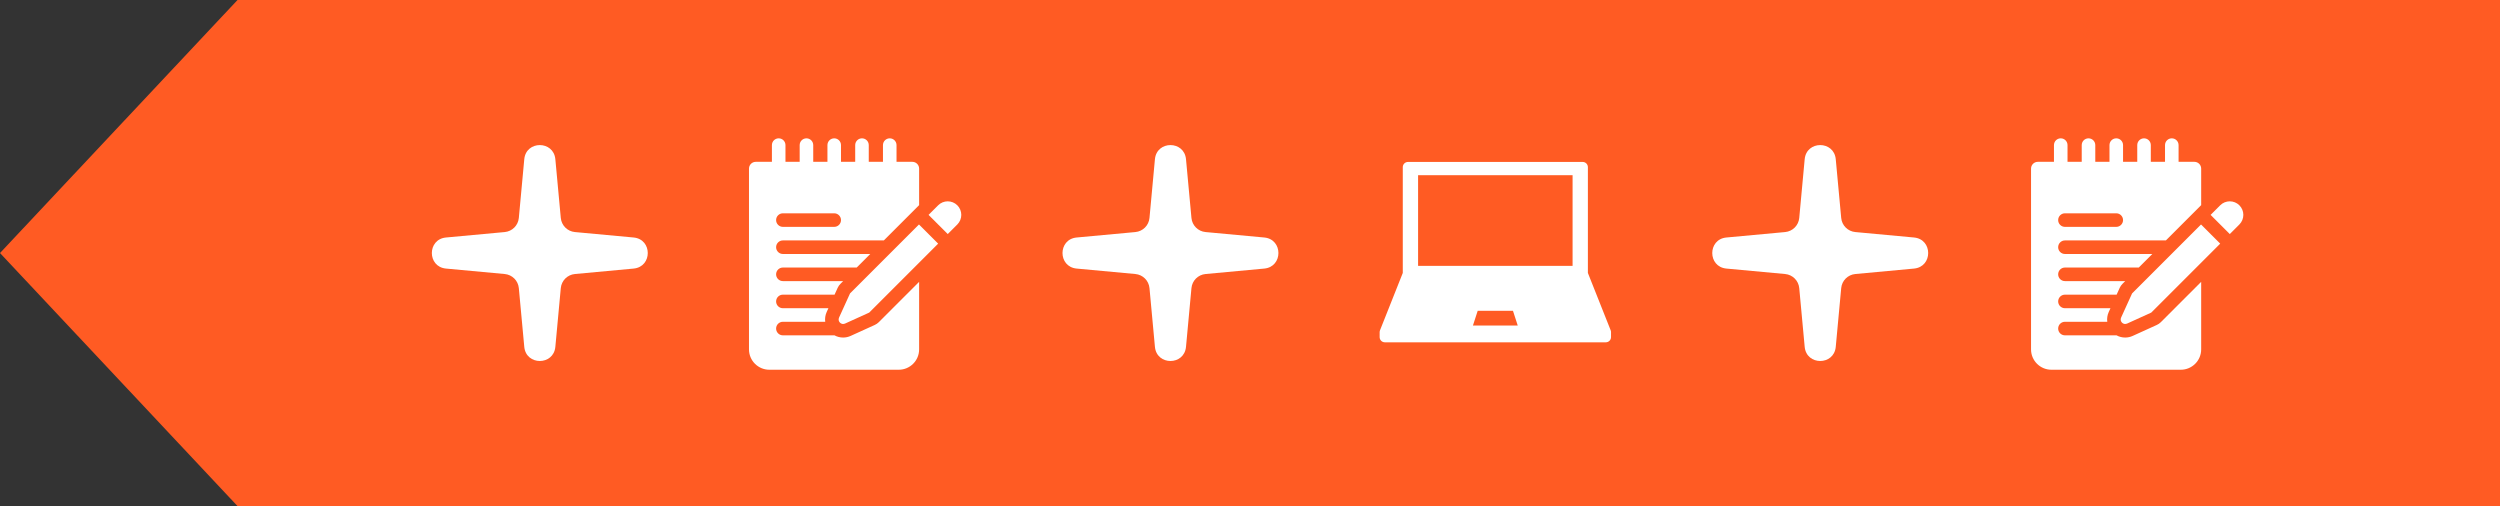 <?xml version="1.0" encoding="UTF-8"?> <svg xmlns="http://www.w3.org/2000/svg" width="741" height="150" viewBox="0 0 741 150" fill="none"><rect x="0" y="0" width="741" height="150" fill="#333333" stroke="none"/><path d="M741 150L70.4 150L-6.76659e-06 75L70.4 5.72603e-06L741 5.49327e-05L741 150Z" fill="#FF5B23"></path><path d="M155.395 47.198C155.914 41.601 164.086 41.601 164.605 47.198L166.219 64.602C166.425 66.819 168.181 68.575 170.398 68.781L187.802 70.395C193.399 70.914 193.399 79.086 187.802 79.605L170.398 81.219C168.181 81.425 166.425 83.181 166.219 85.398L164.605 102.802C164.086 108.399 155.914 108.399 155.395 102.802L153.781 85.398C153.575 83.181 151.819 81.425 149.602 81.219L132.198 79.605C126.601 79.086 126.601 70.914 132.198 70.395L149.602 68.781C151.819 68.575 153.575 66.819 153.781 64.602L155.395 47.198Z" fill="white"></path><path d="M342.32 47.198C342.839 41.601 351.012 41.601 351.531 47.198L353.145 64.602C353.351 66.819 355.106 68.575 357.323 68.781L374.728 70.395C380.325 70.914 380.325 79.086 374.728 79.605L357.323 81.219C355.106 81.425 353.351 83.181 353.145 85.398L351.531 102.802C351.012 108.399 342.839 108.399 342.32 102.802L340.707 85.398C340.501 83.181 338.745 81.425 336.528 81.219L319.124 79.605C313.526 79.086 313.526 70.914 319.124 70.395L336.528 68.781C338.745 68.575 340.501 66.819 340.707 64.602L342.32 47.198Z" fill="white"></path><path d="M534.908 47.198C535.427 41.601 543.6 41.601 544.119 47.198L545.733 64.602C545.938 66.819 547.694 68.575 549.911 68.781L567.315 70.395C572.913 70.914 572.913 79.086 567.315 79.605L549.911 81.219C547.694 81.425 545.938 83.181 545.733 85.398L544.119 102.802C543.6 108.399 535.427 108.399 534.908 102.802L533.295 85.398C533.089 83.181 531.333 81.425 529.116 81.219L511.712 79.605C506.114 79.086 506.114 70.914 511.712 70.395L529.116 68.781C531.333 68.575 533.089 66.819 533.295 64.602L534.908 47.198Z" fill="white"></path><path d="M259.275 96.316L252.129 99.565C251.421 99.886 250.673 100.049 249.905 100.049C249.004 100.05 248.118 99.823 247.33 99.388C247.291 99.39 247.253 99.394 247.214 99.394H232.047C230.937 99.394 230.038 98.494 230.038 97.384C230.038 96.274 230.937 95.375 232.047 95.375H244.593C244.468 94.402 244.611 93.398 245.033 92.469L245.539 91.356H232.047C230.937 91.356 230.038 90.456 230.038 89.346C230.038 88.237 230.937 87.337 232.047 87.337H247.366L248.291 85.301C248.294 85.296 248.297 85.292 248.299 85.287C248.498 84.854 248.772 84.46 249.108 84.123L249.913 83.318H232.047C230.937 83.318 230.038 82.418 230.038 81.309C230.038 80.199 230.937 79.299 232.047 79.299H253.932L257.951 75.281H232.047C230.937 75.281 230.038 74.381 230.038 73.271C230.038 72.161 230.937 71.262 232.047 71.262H261.969L272.381 60.85L272.428 60.804V49.976C272.428 48.866 271.528 47.966 270.418 47.966H265.73V43.009C265.73 41.9 264.83 41 263.72 41C262.61 41 261.711 41.9 261.711 43.009V47.966H257.5V43.009C257.5 41.9 256.601 41 255.491 41C254.381 41 253.482 41.9 253.482 43.009V47.966H249.271V43.009C249.271 41.9 248.371 41 247.262 41C246.152 41 245.252 41.9 245.252 43.009V47.966H241.042V43.009C241.042 41.9 240.142 41 239.032 41C237.923 41 237.023 41.9 237.023 43.009V47.966H232.813V43.009C232.813 41.9 231.913 41 230.803 41C229.694 41 228.794 41.9 228.794 43.009V47.966H224.009C222.9 47.966 222 48.866 222 49.975V103.56C222 106.884 224.704 109.589 228.028 109.589H266.399C269.723 109.589 272.428 106.884 272.428 103.56V83.537L260.475 95.49C260.129 95.836 259.722 96.116 259.275 96.316ZM247.262 67.243H232.047C230.937 67.243 230.038 66.343 230.038 65.233C230.038 64.124 230.937 63.224 232.047 63.224H247.262C248.371 63.224 249.271 64.124 249.271 65.233C249.271 66.343 248.371 67.243 247.262 67.243Z" fill="white"></path><path d="M272.382 66.534L251.951 86.966L248.693 94.133C248.181 95.26 249.34 96.419 250.467 95.907L257.635 92.649L278.066 72.218L272.382 66.534ZM283.75 60.851C282.18 59.282 279.635 59.282 278.066 60.851L275.224 63.693L280.908 69.376L283.75 66.534C285.319 64.965 285.319 62.42 283.75 60.851Z" fill="white"></path><path d="M639.275 96.316L632.129 99.565C631.421 99.886 630.673 100.049 629.905 100.049C629.004 100.05 628.118 99.823 627.33 99.388C627.291 99.39 627.253 99.394 627.214 99.394H612.047C610.937 99.394 610.038 98.494 610.038 97.384C610.038 96.274 610.937 95.375 612.047 95.375H624.593C624.468 94.402 624.611 93.398 625.033 92.469L625.539 91.356H612.047C610.937 91.356 610.038 90.456 610.038 89.346C610.038 88.237 610.937 87.337 612.047 87.337H627.366L628.291 85.301C628.294 85.296 628.297 85.292 628.299 85.287C628.498 84.854 628.772 84.46 629.108 84.123L629.913 83.318H612.047C610.937 83.318 610.038 82.418 610.038 81.309C610.038 80.199 610.937 79.299 612.047 79.299H633.932L637.951 75.281H612.047C610.937 75.281 610.038 74.381 610.038 73.271C610.038 72.161 610.937 71.262 612.047 71.262H641.969L652.381 60.85L652.428 60.804V49.976C652.428 48.866 651.528 47.966 650.418 47.966H645.73V43.009C645.73 41.9 644.83 41 643.72 41C642.61 41 641.711 41.9 641.711 43.009V47.966H637.5V43.009C637.5 41.9 636.601 41 635.491 41C634.381 41 633.482 41.9 633.482 43.009V47.966H629.271V43.009C629.271 41.9 628.371 41 627.262 41C626.152 41 625.252 41.9 625.252 43.009V47.966H621.042V43.009C621.042 41.9 620.142 41 619.032 41C617.923 41 617.023 41.9 617.023 43.009V47.966H612.813V43.009C612.813 41.9 611.913 41 610.803 41C609.694 41 608.794 41.9 608.794 43.009V47.966H604.009C602.9 47.966 602 48.866 602 49.975V103.56C602 106.884 604.704 109.589 608.028 109.589H646.399C649.723 109.589 652.428 106.884 652.428 103.56V83.537L640.475 95.49C640.129 95.836 639.722 96.116 639.275 96.316ZM627.262 67.243H612.047C610.937 67.243 610.038 66.343 610.038 65.233C610.038 64.124 610.937 63.224 612.047 63.224H627.262C628.371 63.224 629.271 64.124 629.271 65.233C629.271 66.343 628.371 67.243 627.262 67.243Z" fill="white"></path><path d="M652.382 66.534L631.951 86.966L628.693 94.133C628.181 95.26 629.34 96.419 630.467 95.907L637.635 92.649L658.066 72.218L652.382 66.534ZM663.75 60.851C662.18 59.282 659.635 59.282 658.066 60.851L655.224 63.693L660.908 69.376L663.75 66.534C665.319 64.965 665.319 62.42 663.75 60.851Z" fill="white"></path><path d="M410.469 101.462H475.964C476.374 101.462 476.766 101.299 477.055 101.01C477.345 100.72 477.507 100.328 477.507 99.918V98.529C477.508 98.506 477.514 98.485 477.514 98.461C477.514 98.209 477.454 97.972 477.347 97.762L470.65 80.903V49.543C470.65 49.134 470.487 48.741 470.198 48.452C469.908 48.163 469.516 48 469.106 48H417.327C416.918 48 416.525 48.163 416.236 48.452C415.946 48.741 415.784 49.134 415.784 49.543V80.903L409.035 97.892C409.004 97.968 408.983 98.045 408.965 98.123C408.961 98.143 408.958 98.163 408.954 98.183C408.937 98.273 408.927 98.364 408.926 98.455L408.926 98.461V99.918C408.926 100.328 409.088 100.72 409.378 101.01C409.667 101.299 410.06 101.462 410.469 101.462ZM436.58 96.481L437.991 92.116H448.442L449.854 96.481H436.58ZM420.321 51.937H466.113V78.804H420.321V51.937Z" fill="white"></path></svg> 